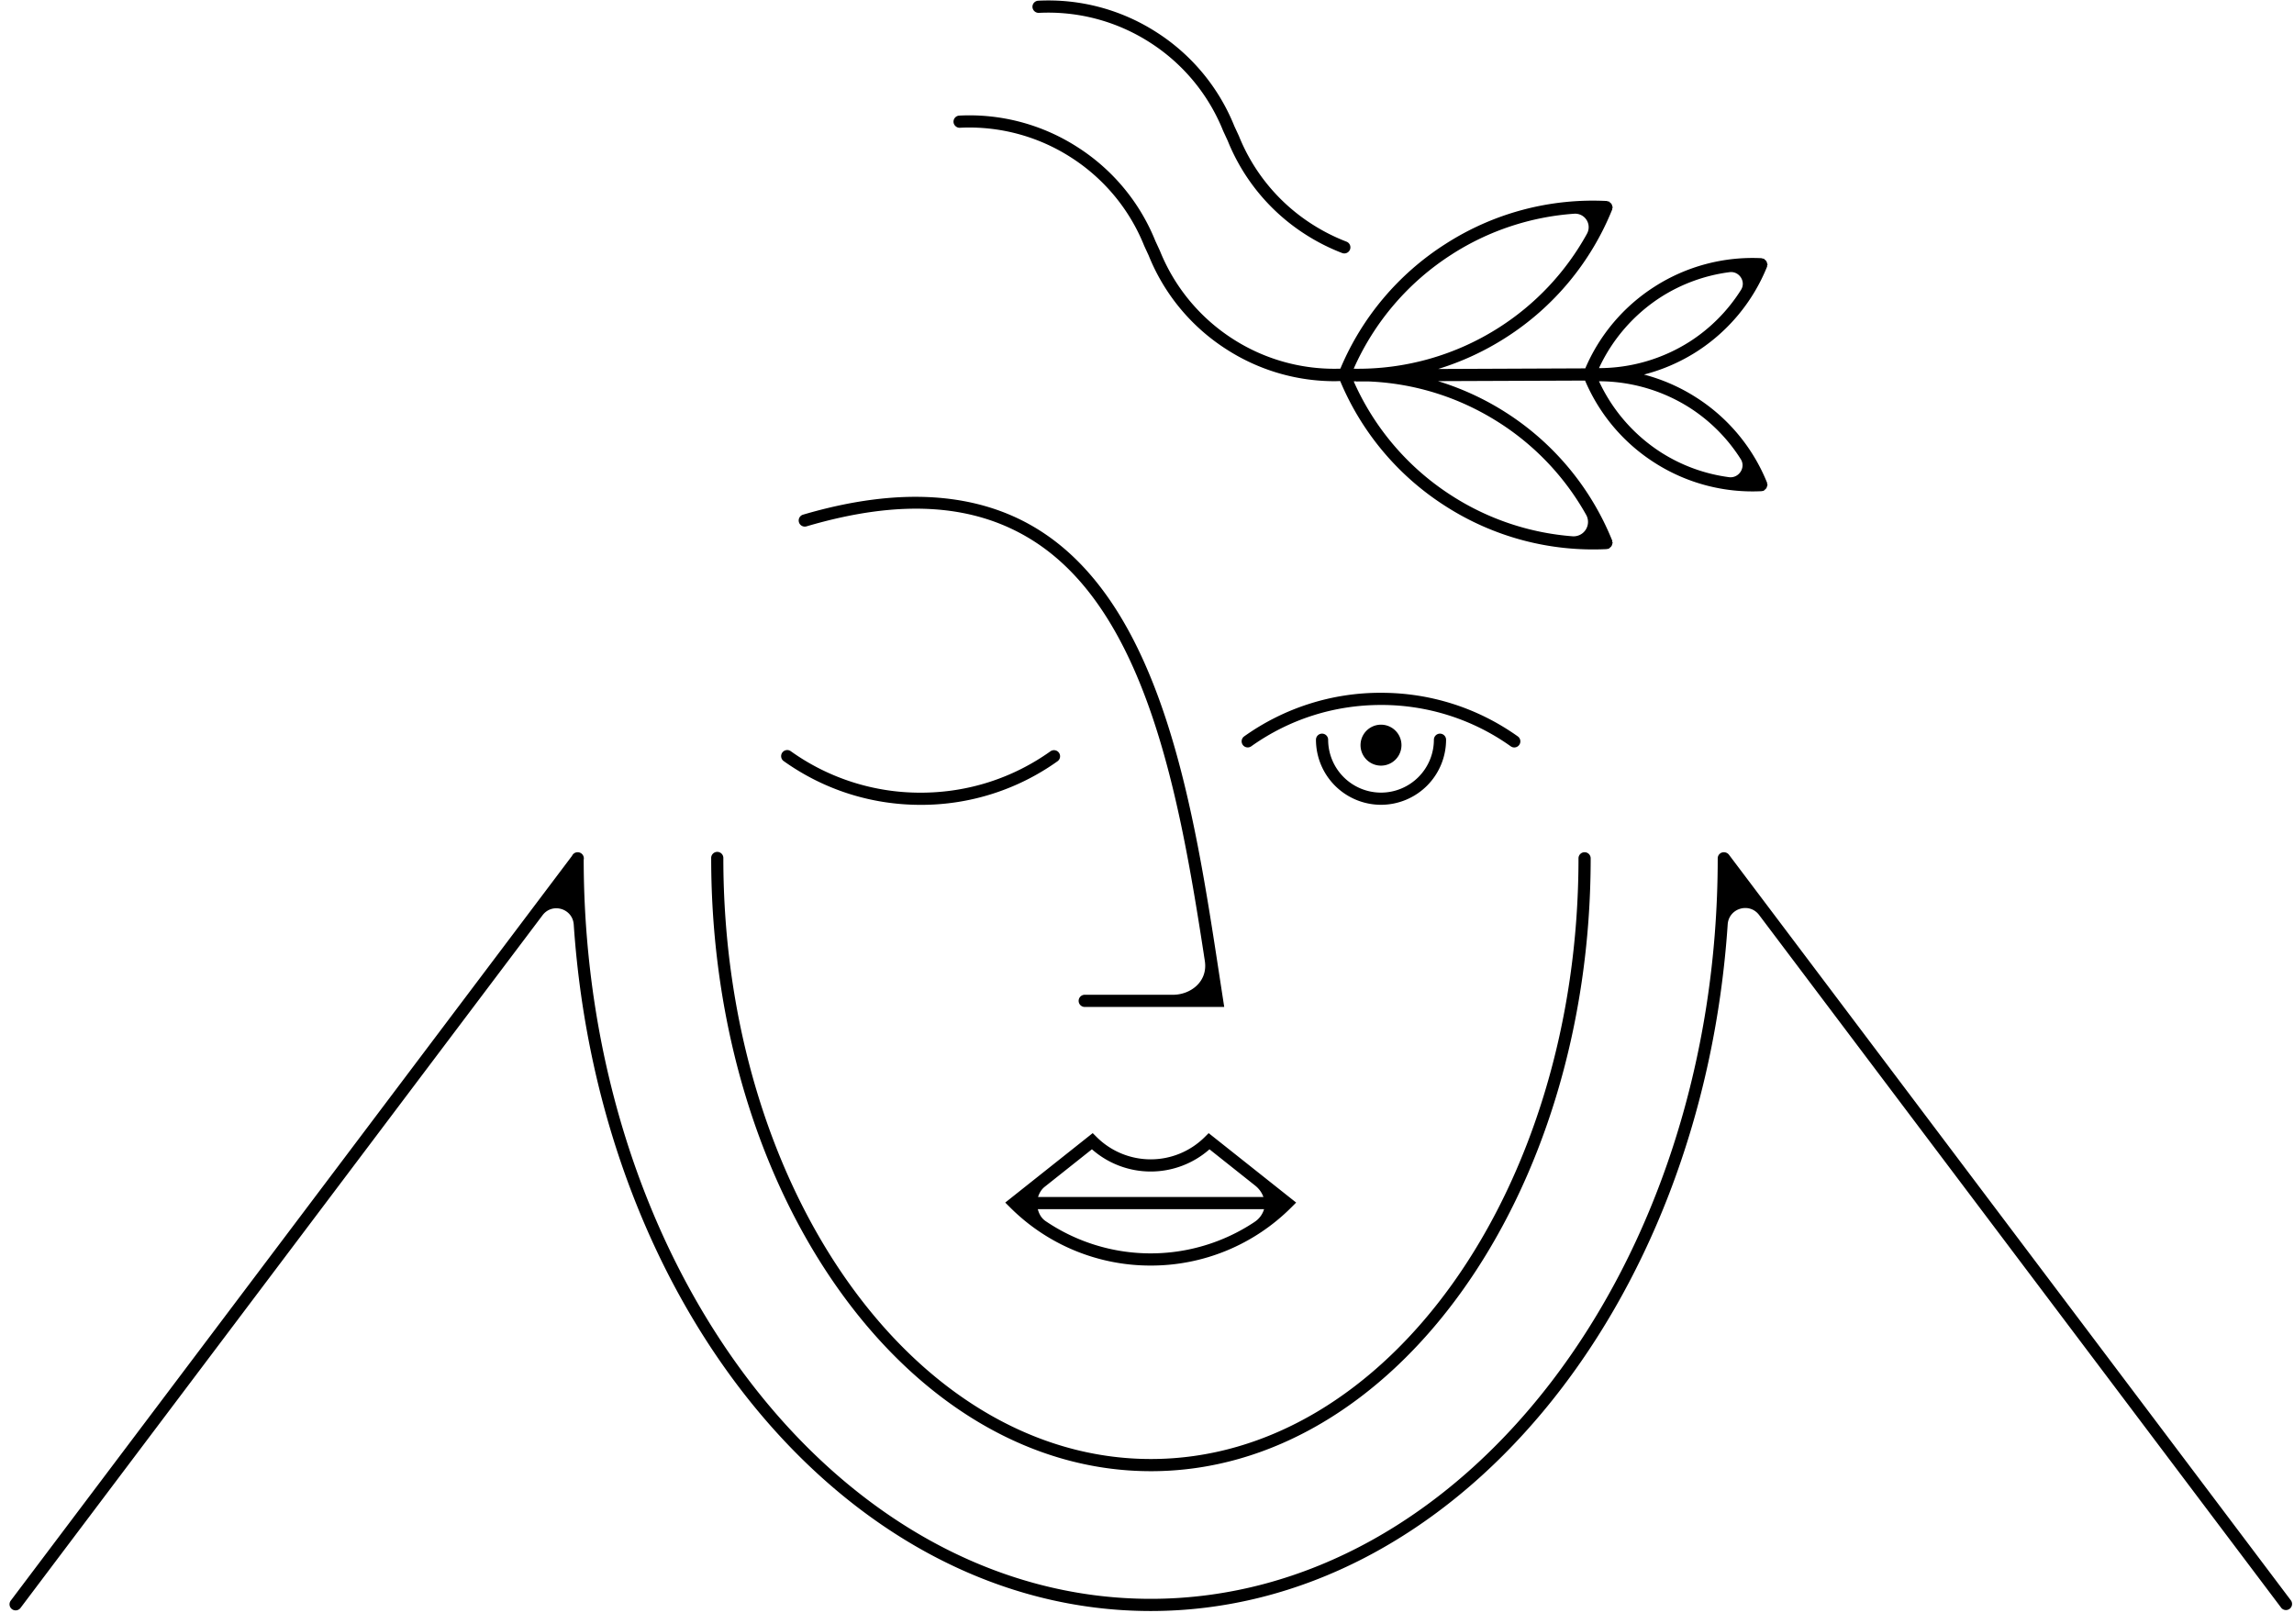 <svg width="113" height="80" fill="none" xmlns="http://www.w3.org/2000/svg"><path d="M59.538 55.822l-.19.189a3.775 3.775 0 0 1-5.332 0l-.19-.19-4.309 3.422.239.238a9.765 9.765 0 0 0 6.926 2.865 9.766 9.766 0 0 0 6.927-2.865l.238-.238-4.31-3.421zm-5.75.797a4.378 4.378 0 0 0 5.79 0l2.247 1.785c.205.162.336.359.41.564H51.133c.062-.19.16-.369.33-.504l2.323-1.845zm7.993 3.59a9.225 9.225 0 0 1-10.277-.054c-.214-.146-.323-.36-.383-.587h11.146a1.137 1.137 0 0 1-.486.64zm12.81-23.387a.297.297 0 0 1-.173-.056 10.966 10.966 0 0 0-6.392-2.037c-2.308 0-4.516.704-6.39 2.036a.3.3 0 1 1-.348-.489 11.56 11.56 0 0 1 6.738-2.147c2.432 0 4.763.743 6.74 2.149a.3.3 0 0 1-.175.544zm-7.573-.113a1.008 1.008 0 1 1 2.017 0 1.008 1.008 0 0 1-2.017 0zm1.009 2.938a3.208 3.208 0 0 1-3.204-3.205.3.3 0 1 1 .6 0 2.608 2.608 0 0 0 2.604 2.605 2.608 2.608 0 0 0 2.605-2.605.3.3 0 1 1 .6 0 3.208 3.208 0 0 1-3.205 3.205zM56.682 79.364c-14.885 0-27.144-14.894-28.42-33.816-.054-.794-1.059-1.095-1.537-.46L1.01 79.213a.3.3 0 0 1-.48-.361l27.648-36.69a.3.3 0 0 1 .239-.175.303.303 0 0 1 .335.368c.03 20.084 12.548 36.409 27.93 36.409 15.401 0 27.931-16.365 27.931-36.48a.3.3 0 0 1 .264-.297.318.318 0 0 1 .286.115l27.693 36.75a.301.301 0 0 1-.48.361L86.653 45.077c-.482-.64-1.495-.335-1.549.464-1.272 18.927-13.534 33.823-28.422 33.823zm.01-6.888c-11.944 0-21.66-13.544-21.66-30.192a.3.3 0 1 1 .599 0c0 16.317 9.448 29.592 21.062 29.592 11.613 0 21.062-13.275 21.062-29.592a.3.3 0 1 1 .6 0c0 16.648-9.718 30.192-21.662 30.192zm3.612-22.87h-6.871a.3.3 0 0 1 0-.6h4.365c.852-.009 1.692-.642 1.555-1.637l-.017-.114a18.277 18.277 0 0 1-.045-.294c-1.186-7.687-2.815-16.773-8.386-20.315-2.898-1.844-6.556-2.078-11.177-.716a.3.3 0 1 1-.17-.576c4.732-1.393 8.658-1.129 11.669.786 6.082 3.867 7.608 13.858 8.834 21.886l.243 1.58zM87.046 23.84c-.004-.018.008-.037 0-.056a8.944 8.944 0 0 0-3.498-4.207 9.005 9.005 0 0 0-2.567-1.125 8.98 8.98 0 0 0 2.567-1.111 8.95 8.95 0 0 0 3.498-4.209c.007-.017-.004-.033 0-.05.004-.018.02-.029.021-.047.002-.025-.018-.041-.022-.064a.262.262 0 0 0-.038-.105.263.263 0 0 0-.078-.076c-.02-.014-.026-.039-.049-.048-.017-.007-.034.004-.051 0-.017-.004-.028-.02-.047-.022a8.94 8.94 0 0 0-5.288 1.407 8.933 8.933 0 0 0-3.404 4.02l-7.247.03a13.56 13.56 0 0 0 3.314-1.534 13.448 13.448 0 0 0 5.261-6.329c.007-.017-.004-.034 0-.052.004-.017.02-.027.022-.045 0-.025-.019-.04-.023-.064a.257.257 0 0 0-.037-.104.26.26 0 0 0-.08-.077c-.018-.014-.025-.039-.048-.048-.016-.007-.033.004-.05 0-.018-.004-.028-.02-.047-.022a13.421 13.421 0 0 0-7.953 2.117 13.444 13.444 0 0 0-5.177 6.143 9.225 9.225 0 0 1-5.27-1.448 9.253 9.253 0 0 1-3.618-4.357l-.226-.489a9.834 9.834 0 0 0-3.845-4.626 9.82 9.82 0 0 0-5.812-1.547.3.3 0 0 0-.285.315c.009.165.16.294.314.284a9.255 9.255 0 0 1 5.46 1.453 9.252 9.252 0 0 1 3.618 4.36l.225.488a9.834 9.834 0 0 0 3.845 4.624 9.827 9.827 0 0 0 5.316 1.56c.09 0 .18-.005.27-.007a13.445 13.445 0 0 0 5.186 6.162 13.446 13.446 0 0 0 7.95 2.116c.007 0 .01-.007.017-.008.027-.003.055-.005.082-.016.021-.008.027-.032.046-.044a.256.256 0 0 0 .12-.186c.003-.022.021-.037.02-.06 0-.017-.017-.025-.02-.041-.004-.02.008-.04 0-.06a13.452 13.452 0 0 0-5.26-6.326 13.572 13.572 0 0 0-3.325-1.533l7.246-.028a8.934 8.934 0 0 0 3.416 4.042 8.937 8.937 0 0 0 5.286 1.407c.006 0 .01-.005.015-.006.028-.003.057-.005.084-.017.022-.008.028-.032.047-.045a.255.255 0 0 0 .118-.184c.004-.023.023-.039.022-.062-.001-.017-.017-.026-.021-.043zm-5.229-9.207a8.246 8.246 0 0 1 3.378-1.225c.475-.063.823.463.567.869a8.238 8.238 0 0 1-2.537 2.558 8.335 8.335 0 0 1-4.461 1.3 8.332 8.332 0 0 1 3.053-3.502zm-10.292-2.109a12.83 12.83 0 0 1 6.016-1.995.665.665 0 0 1 .631.987 12.82 12.82 0 0 1-4.338 4.622 12.883 12.883 0 0 1-7.153 2.027 12.846 12.846 0 0 1 4.844-5.64zm2.31 8.29a12.824 12.824 0 0 1 4.298 4.55.71.71 0 0 1-.674 1.055 12.809 12.809 0 0 1-5.933-1.99 12.846 12.846 0 0 1-4.844-5.642l.113-.001c.006 0 .01.007.016.007l.572-.003c2.286.088 4.498.776 6.452 2.025zm4.93-2.032a8.358 8.358 0 0 1 4.46 1.3 8.239 8.239 0 0 1 2.522 2.536c.263.414-.093.954-.58.889a8.226 8.226 0 0 1-3.349-1.222 8.33 8.33 0 0 1-3.053-3.503zM66.22 12.485a.296.296 0 0 1-.107-.02 9.955 9.955 0 0 1-1.792-.906 9.833 9.833 0 0 1-3.845-4.625l-.226-.488a9.25 9.25 0 0 0-3.617-4.36 9.248 9.248 0 0 0-5.46-1.452.306.306 0 0 1-.315-.285.3.3 0 0 1 .286-.314 9.829 9.829 0 0 1 5.812 1.546A9.834 9.834 0 0 1 60.8 6.208l.226.488a9.25 9.25 0 0 0 3.617 4.357c.532.34 1.099.627 1.684.852a.3.3 0 0 1-.108.58zM45.353 39.65c-2.433 0-4.762-.743-6.738-2.148a.3.3 0 1 1 .348-.488 10.963 10.963 0 0 0 6.39 2.036c2.307 0 4.518-.705 6.391-2.038a.3.3 0 0 1 .348.49 11.558 11.558 0 0 1-6.74 2.148z" fill="#000"/></svg>